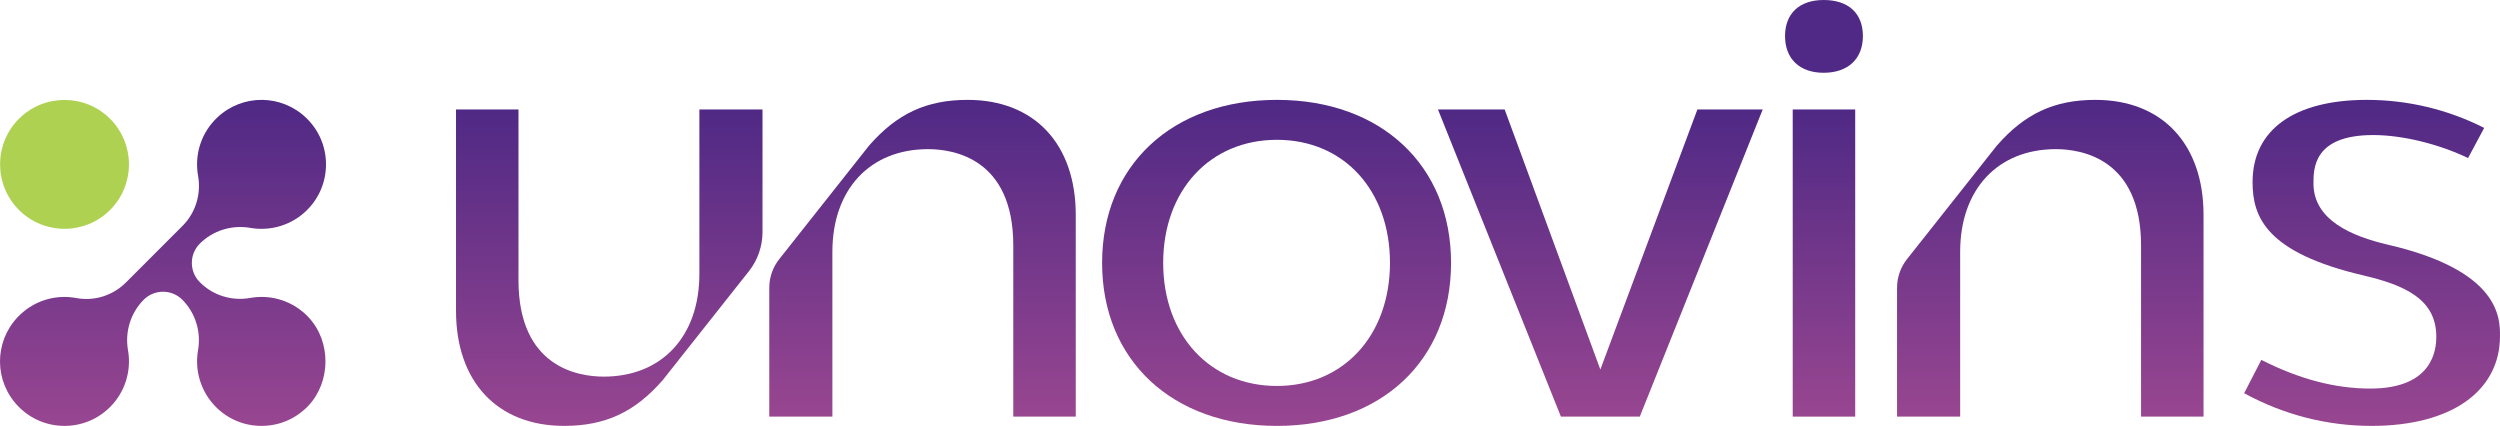 <svg width="182" height="31" viewBox="0 0 182 31" fill="none" xmlns="http://www.w3.org/2000/svg">
<g clip-path="url(#clip0_2099_1228)">
<path d="M1.378 15.285C3.208 17.115 6.185 17.115 8.015 15.285C9.845 13.455 9.845 10.478 8.015 8.648C7.1 7.733 5.899 7.276 4.697 7.276C3.495 7.276 2.293 7.733 1.378 8.648C-0.452 10.478 -0.452 13.455 1.378 15.285Z" fill="#AFD152"/>
<path d="M22.471 23.107C21.378 21.939 19.787 21.409 18.213 21.69C16.875 21.929 15.513 21.508 14.57 20.565L14.545 20.54C13.773 19.768 13.773 18.51 14.546 17.736C15.5 16.783 16.877 16.354 18.229 16.59C19.735 16.854 21.279 16.366 22.358 15.286C23.253 14.391 23.741 13.201 23.733 11.934C23.724 10.668 23.219 9.485 22.31 8.602C20.512 6.852 17.668 6.824 15.837 8.537C14.669 9.629 14.139 11.221 14.42 12.794C14.658 14.132 14.237 15.494 13.295 16.437L9.167 20.566C8.215 21.517 6.867 21.941 5.56 21.698C3.974 21.402 2.369 21.929 1.266 23.109C-0.447 24.94 -0.418 27.783 1.331 29.582C2.214 30.49 3.398 30.996 4.663 31.004C5.93 31.013 7.12 30.525 8.015 29.63C9.094 28.551 9.583 27.006 9.319 25.5C9.083 24.149 9.512 22.772 10.466 21.817C10.852 21.431 11.36 21.238 11.868 21.238C12.376 21.238 12.883 21.431 13.27 21.817C14.225 22.772 14.653 24.149 14.417 25.5C14.154 27.006 14.642 28.551 15.721 29.63C16.616 30.525 17.804 31.016 19.073 31.004C20.339 30.996 21.523 30.491 22.406 29.582C24.097 27.843 24.127 24.878 22.471 23.109V23.107Z" fill="url(#paint0_linear_2099_1228)"/>
<path d="M55.51 16.903C55.51 17.929 55.159 18.937 54.523 19.741L48.246 27.674C46.209 30.008 44.061 31.004 41.065 31.004C36.212 31.004 33.198 27.796 33.198 22.63V7.969H37.746V20.403C37.746 26.734 42.085 27.418 43.951 27.418C48.182 27.418 50.915 24.486 50.915 19.947V7.969H55.51V16.903Z" fill="url(#paint1_linear_2099_1228)"/>
<path d="M78.316 30.33H73.767V17.872C73.767 11.541 69.428 10.858 67.562 10.858C63.332 10.858 60.598 13.79 60.598 18.328V30.33H56.003V20.947C56.003 20.196 56.26 19.457 56.727 18.868L63.267 10.601C65.304 8.267 67.453 7.271 70.447 7.271C75.3 7.271 78.315 10.48 78.315 15.645V30.33H78.316Z" fill="url(#paint2_linear_2099_1228)"/>
<path d="M152.55 7.271C149.555 7.271 147.406 8.267 145.369 10.602L138.828 18.868C138.362 19.457 138.105 20.196 138.105 20.947V30.33H142.7V18.328C142.7 13.79 145.433 10.858 149.664 10.858C151.529 10.858 155.869 11.542 155.869 17.872V30.33H160.417V15.645C160.417 10.48 157.402 7.271 152.55 7.271Z" fill="url(#paint3_linear_2099_1228)"/>
<path d="M92.96 7.271C85.347 7.271 80.233 12.04 80.233 19.138C80.233 26.235 85.347 31.005 92.96 31.005C100.573 31.005 105.637 26.235 105.637 19.138C105.637 12.04 100.542 7.271 92.96 7.271ZM92.96 28.098C88.085 28.098 84.68 24.414 84.68 19.138C84.68 13.862 88.084 10.178 92.96 10.178C97.836 10.178 101.19 13.862 101.19 19.138C101.19 24.414 97.805 28.098 92.96 28.098Z" fill="url(#paint4_linear_2099_1228)"/>
<path d="M113.634 30.33L104.684 7.969H109.539L116.505 26.902L123.571 7.969H128.325L119.376 30.33H113.634Z" fill="url(#paint5_linear_2099_1228)"/>
<path d="M132.762 0C131.001 0 129.951 0.982 129.951 2.626C129.951 4.27 131.002 5.298 132.762 5.298C134.522 5.298 135.619 4.299 135.619 2.626C135.619 0.953 134.551 0 132.762 0Z" fill="#4F2985"/>
<path d="M130.51 7.969H135.059V30.33H130.51V7.969Z" fill="url(#paint6_linear_2099_1228)"/>
<path d="M173.823 17.81C171.195 17.191 168.421 16.022 168.421 13.357C168.421 12.297 168.399 9.832 172.766 9.832C174.897 9.832 177.521 10.477 179.676 11.505L180.848 9.311C178.213 7.974 175.278 7.271 172.31 7.271C167.021 7.271 163.987 9.451 163.987 13.253C163.987 15.803 164.967 18.391 172.069 20.055C175.075 20.76 177.363 21.786 177.363 24.508C177.363 25.394 177.163 28.288 172.563 28.288C169.996 28.288 167.391 27.604 164.625 26.199L163.375 28.626C166.274 30.204 169.394 31.004 172.664 31.004C178.423 31.004 182 28.495 182 24.456C182 23.155 182 19.697 173.823 17.81H173.823Z" fill="url(#paint7_linear_2099_1228)"/>
</g>
<defs>
<linearGradient id="paint0_linear_2099_1228" x1="11.866" y1="7.271" x2="11.866" y2="31.005" gradientUnits="userSpaceOnUse">
<stop stop-color="#4F2985"/>
<stop offset="1" stop-color="#984690"/>
</linearGradient>
<linearGradient id="paint1_linear_2099_1228" x1="44.354" y1="7.969" x2="44.354" y2="31.004" gradientUnits="userSpaceOnUse">
<stop stop-color="#4F2985"/>
<stop offset="1" stop-color="#984690"/>
</linearGradient>
<linearGradient id="paint2_linear_2099_1228" x1="67.159" y1="7.271" x2="67.159" y2="30.33" gradientUnits="userSpaceOnUse">
<stop stop-color="#4F2985"/>
<stop offset="1" stop-color="#984690"/>
</linearGradient>
<linearGradient id="paint3_linear_2099_1228" x1="149.261" y1="7.271" x2="149.261" y2="30.33" gradientUnits="userSpaceOnUse">
<stop stop-color="#4F2985"/>
<stop offset="1" stop-color="#984690"/>
</linearGradient>
<linearGradient id="paint4_linear_2099_1228" x1="92.935" y1="7.271" x2="92.935" y2="31.005" gradientUnits="userSpaceOnUse">
<stop stop-color="#4F2985"/>
<stop offset="1" stop-color="#984690"/>
</linearGradient>
<linearGradient id="paint5_linear_2099_1228" x1="116.504" y1="7.969" x2="116.504" y2="30.33" gradientUnits="userSpaceOnUse">
<stop stop-color="#4F2985"/>
<stop offset="1" stop-color="#984690"/>
</linearGradient>
<linearGradient id="paint6_linear_2099_1228" x1="132.784" y1="7.969" x2="132.784" y2="30.33" gradientUnits="userSpaceOnUse">
<stop stop-color="#4F2985"/>
<stop offset="1" stop-color="#984690"/>
</linearGradient>
<linearGradient id="paint7_linear_2099_1228" x1="172.688" y1="7.271" x2="172.688" y2="31.004" gradientUnits="userSpaceOnUse">
<stop stop-color="#4F2985"/>
<stop offset="1" stop-color="#984690"/>
</linearGradient>
<clipPath id="clip0_2099_1228">
<rect width="182" height="31.005" fill="white"/>
</clipPath>
</defs>
</svg>
